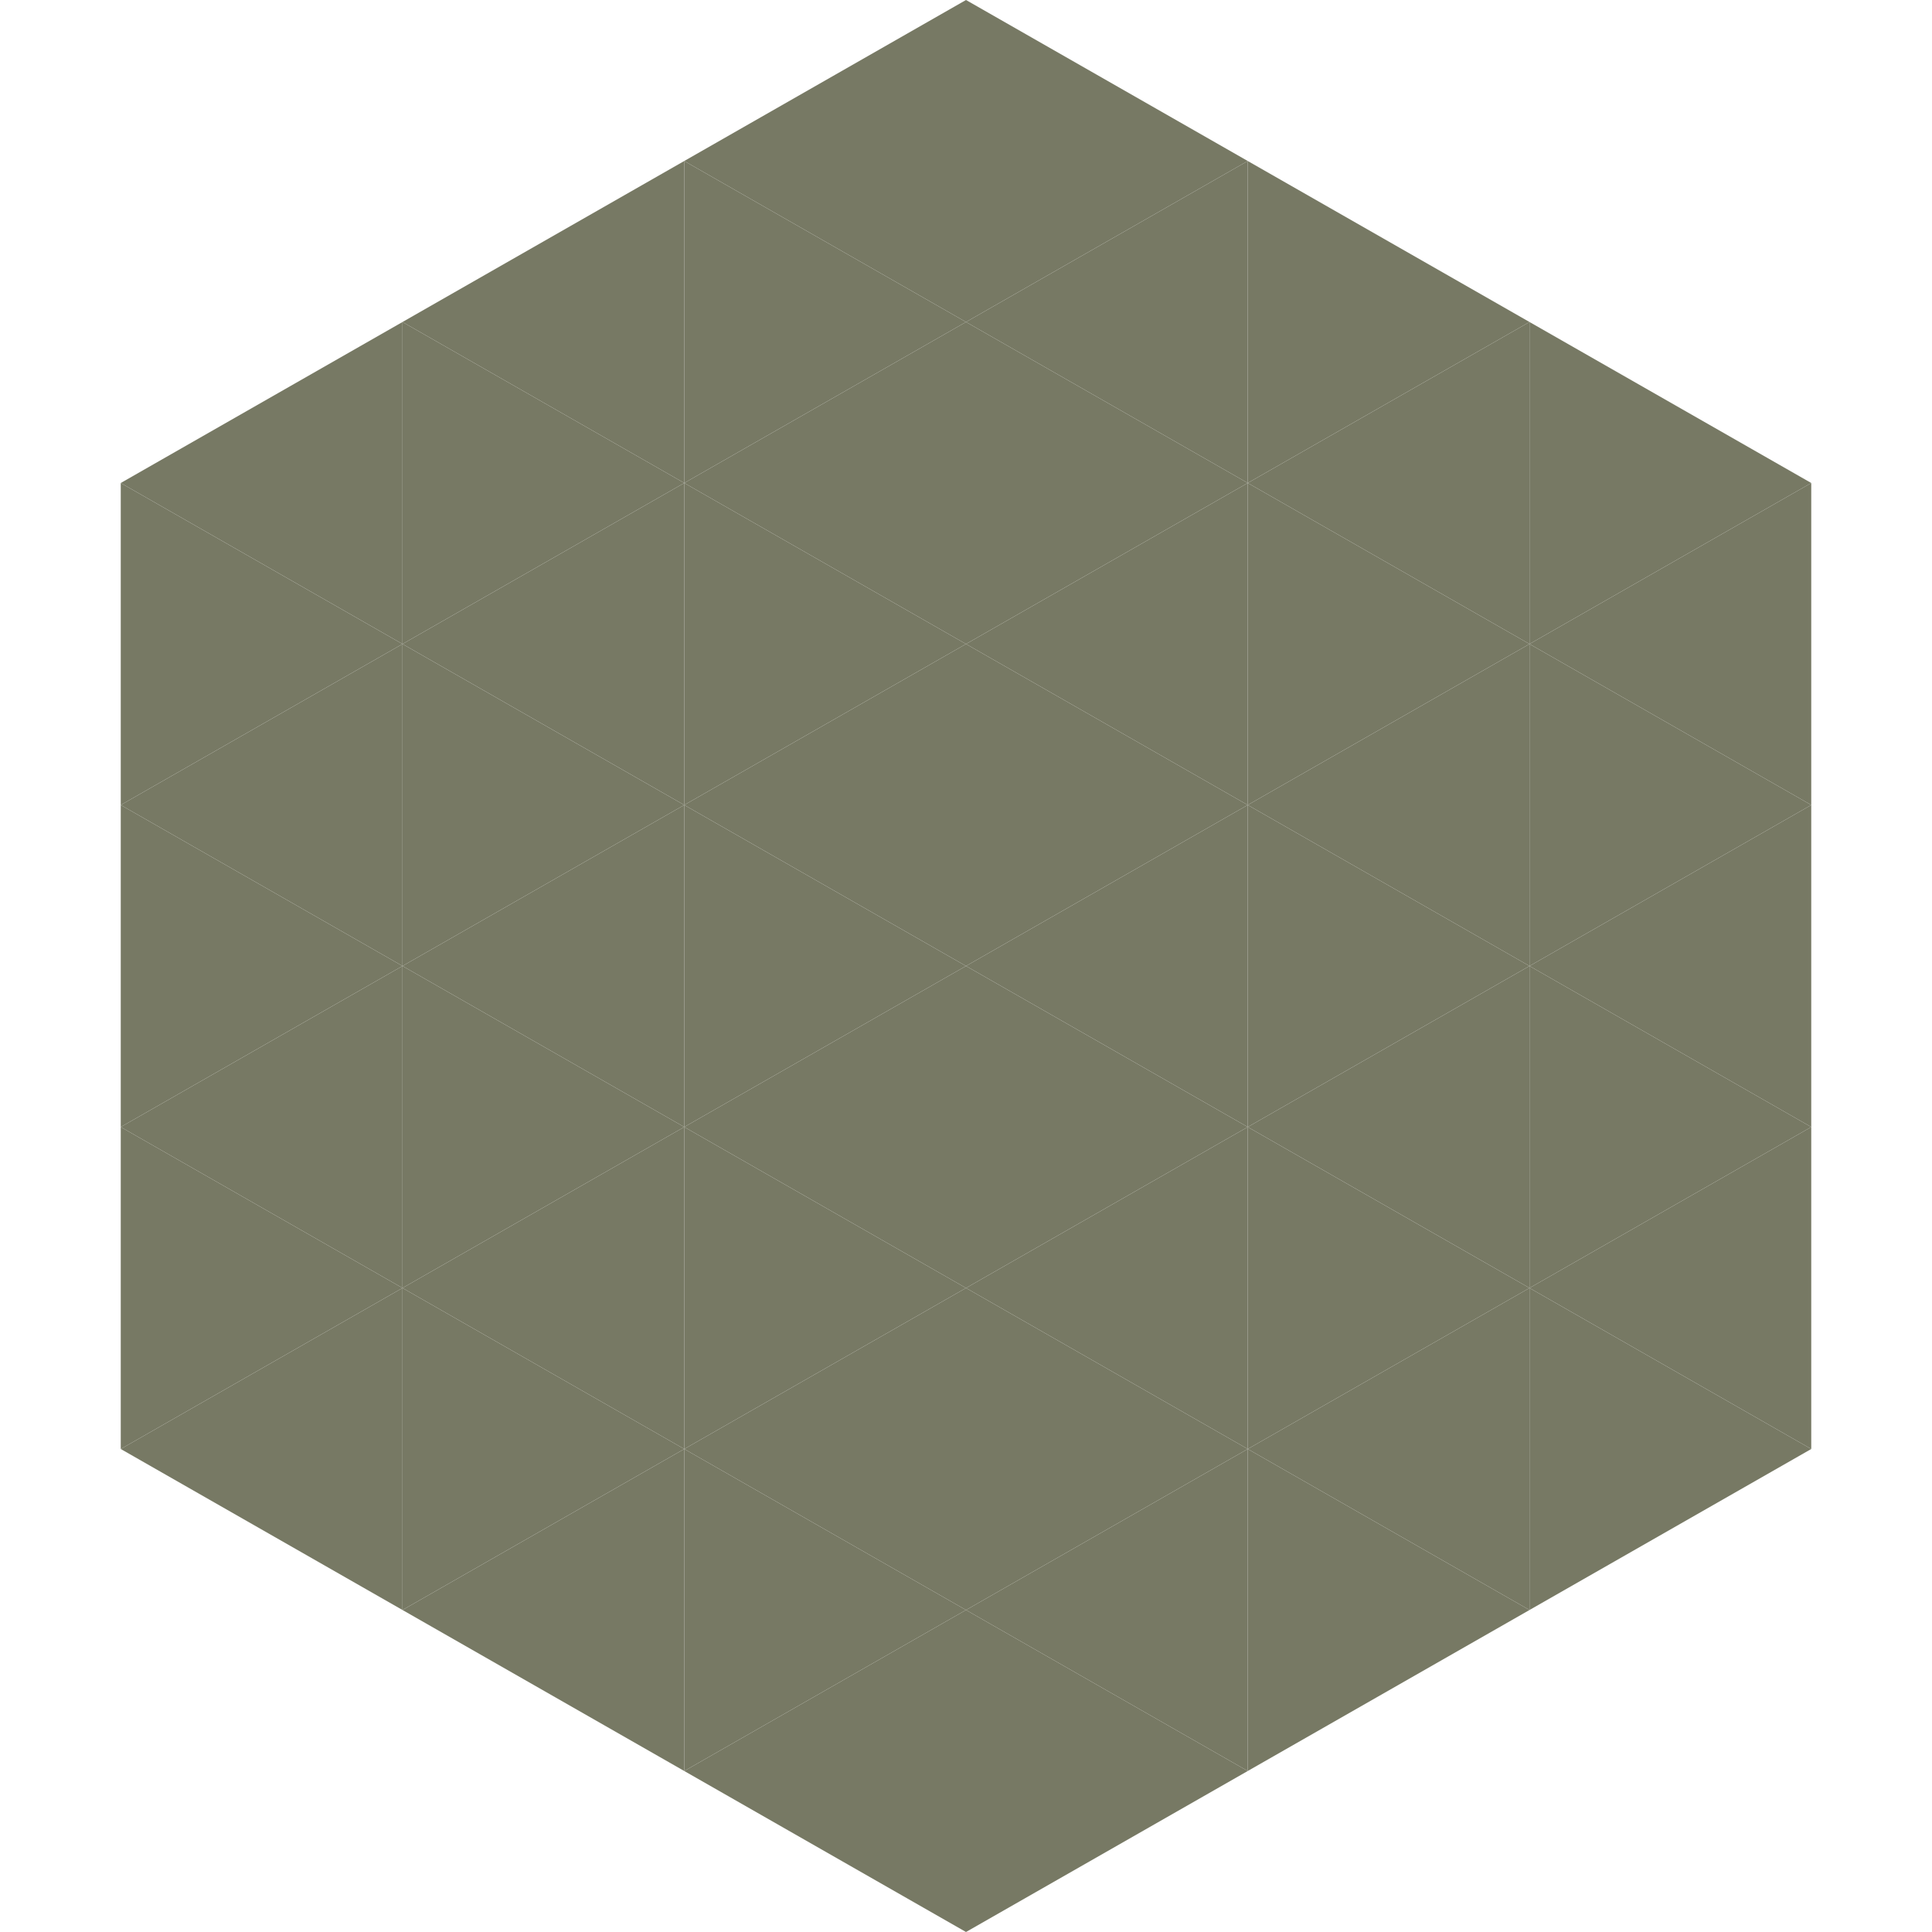 <?xml version="1.0"?>
<!-- Generated by SVGo -->
<svg width="240" height="240"
     xmlns="http://www.w3.org/2000/svg"
     xmlns:xlink="http://www.w3.org/1999/xlink">
<polygon points="50,40 15,60 50,80" style="fill:rgb(119,121,100)" />
<polygon points="190,40 225,60 190,80" style="fill:rgb(119,121,100)" />
<polygon points="15,60 50,80 15,100" style="fill:rgb(119,121,100)" />
<polygon points="225,60 190,80 225,100" style="fill:rgb(119,121,100)" />
<polygon points="50,80 15,100 50,120" style="fill:rgb(119,121,100)" />
<polygon points="190,80 225,100 190,120" style="fill:rgb(119,121,100)" />
<polygon points="15,100 50,120 15,140" style="fill:rgb(119,121,100)" />
<polygon points="225,100 190,120 225,140" style="fill:rgb(119,121,100)" />
<polygon points="50,120 15,140 50,160" style="fill:rgb(119,121,100)" />
<polygon points="190,120 225,140 190,160" style="fill:rgb(119,121,100)" />
<polygon points="15,140 50,160 15,180" style="fill:rgb(119,121,100)" />
<polygon points="225,140 190,160 225,180" style="fill:rgb(119,121,100)" />
<polygon points="50,160 15,180 50,200" style="fill:rgb(119,121,100)" />
<polygon points="190,160 225,180 190,200" style="fill:rgb(119,121,100)" />
<polygon points="15,180 50,200 15,220" style="fill:rgb(255,255,255); fill-opacity:0" />
<polygon points="225,180 190,200 225,220" style="fill:rgb(255,255,255); fill-opacity:0" />
<polygon points="50,0 85,20 50,40" style="fill:rgb(255,255,255); fill-opacity:0" />
<polygon points="190,0 155,20 190,40" style="fill:rgb(255,255,255); fill-opacity:0" />
<polygon points="85,20 50,40 85,60" style="fill:rgb(119,121,100)" />
<polygon points="155,20 190,40 155,60" style="fill:rgb(119,121,100)" />
<polygon points="50,40 85,60 50,80" style="fill:rgb(119,121,100)" />
<polygon points="190,40 155,60 190,80" style="fill:rgb(119,121,100)" />
<polygon points="85,60 50,80 85,100" style="fill:rgb(119,121,100)" />
<polygon points="155,60 190,80 155,100" style="fill:rgb(119,121,100)" />
<polygon points="50,80 85,100 50,120" style="fill:rgb(119,121,100)" />
<polygon points="190,80 155,100 190,120" style="fill:rgb(119,121,100)" />
<polygon points="85,100 50,120 85,140" style="fill:rgb(119,121,100)" />
<polygon points="155,100 190,120 155,140" style="fill:rgb(119,121,100)" />
<polygon points="50,120 85,140 50,160" style="fill:rgb(119,121,100)" />
<polygon points="190,120 155,140 190,160" style="fill:rgb(119,121,100)" />
<polygon points="85,140 50,160 85,180" style="fill:rgb(119,121,100)" />
<polygon points="155,140 190,160 155,180" style="fill:rgb(119,121,100)" />
<polygon points="50,160 85,180 50,200" style="fill:rgb(119,121,100)" />
<polygon points="190,160 155,180 190,200" style="fill:rgb(119,121,100)" />
<polygon points="85,180 50,200 85,220" style="fill:rgb(119,121,100)" />
<polygon points="155,180 190,200 155,220" style="fill:rgb(119,121,100)" />
<polygon points="120,0 85,20 120,40" style="fill:rgb(119,121,100)" />
<polygon points="120,0 155,20 120,40" style="fill:rgb(119,121,100)" />
<polygon points="85,20 120,40 85,60" style="fill:rgb(119,121,100)" />
<polygon points="155,20 120,40 155,60" style="fill:rgb(119,121,100)" />
<polygon points="120,40 85,60 120,80" style="fill:rgb(119,121,100)" />
<polygon points="120,40 155,60 120,80" style="fill:rgb(119,121,100)" />
<polygon points="85,60 120,80 85,100" style="fill:rgb(119,121,100)" />
<polygon points="155,60 120,80 155,100" style="fill:rgb(119,121,100)" />
<polygon points="120,80 85,100 120,120" style="fill:rgb(119,121,100)" />
<polygon points="120,80 155,100 120,120" style="fill:rgb(119,121,100)" />
<polygon points="85,100 120,120 85,140" style="fill:rgb(119,121,100)" />
<polygon points="155,100 120,120 155,140" style="fill:rgb(119,121,100)" />
<polygon points="120,120 85,140 120,160" style="fill:rgb(119,121,100)" />
<polygon points="120,120 155,140 120,160" style="fill:rgb(119,121,100)" />
<polygon points="85,140 120,160 85,180" style="fill:rgb(119,121,100)" />
<polygon points="155,140 120,160 155,180" style="fill:rgb(119,121,100)" />
<polygon points="120,160 85,180 120,200" style="fill:rgb(119,121,100)" />
<polygon points="120,160 155,180 120,200" style="fill:rgb(119,121,100)" />
<polygon points="85,180 120,200 85,220" style="fill:rgb(119,121,100)" />
<polygon points="155,180 120,200 155,220" style="fill:rgb(119,121,100)" />
<polygon points="120,200 85,220 120,240" style="fill:rgb(119,121,100)" />
<polygon points="120,200 155,220 120,240" style="fill:rgb(119,121,100)" />
<polygon points="85,220 120,240 85,260" style="fill:rgb(255,255,255); fill-opacity:0" />
<polygon points="155,220 120,240 155,260" style="fill:rgb(255,255,255); fill-opacity:0" />
</svg>
